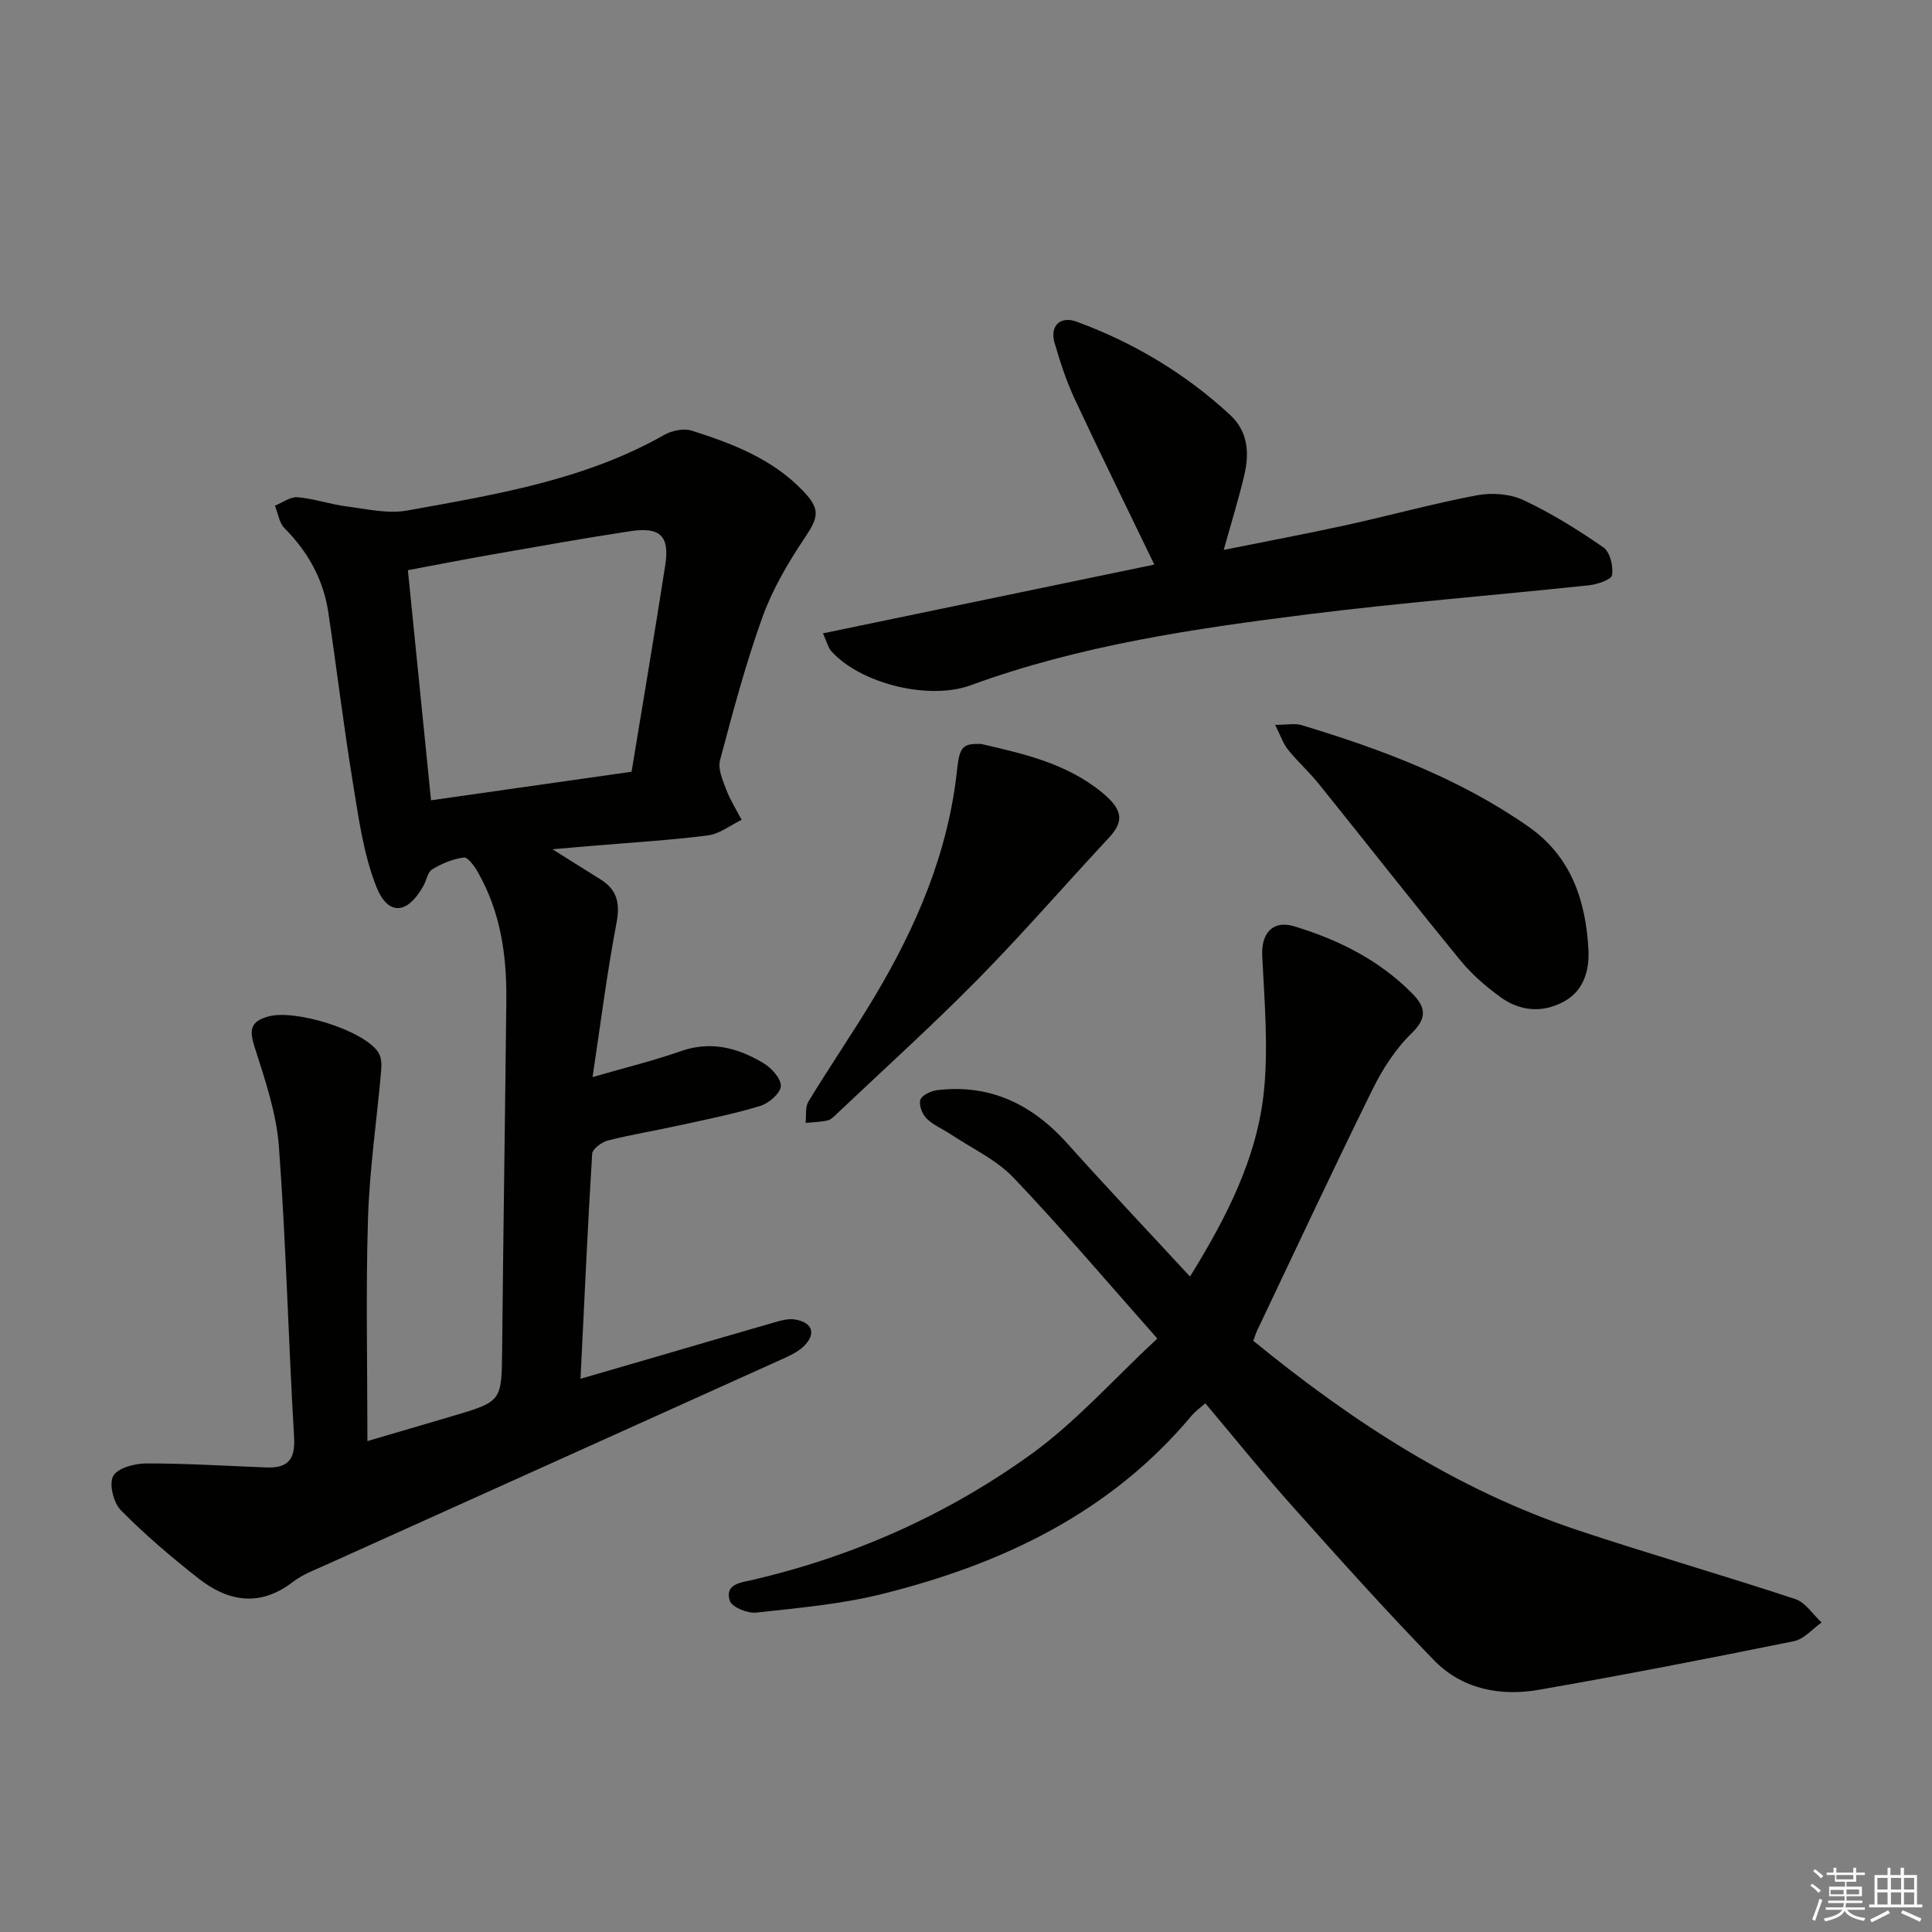 <svg enable-background="new 0 0 400 400" viewBox="0 0 400 400" xmlns="http://www.w3.org/2000/svg"><rect x="0" y="0" width="400" height="400" fill="#808080" stroke="none"/><g fill="#010100"><path d="m120.19 285.46c5.29-1.54 10.01-2.91 14.74-4.28 8.6-2.51 17.2-5.05 25.81-7.51 1.24-.36 2.64-.69 3.88-.48 3.62.61 4.42 2.97 1.79 5.54-1.25 1.22-3.01 2-4.64 2.74-31.49 14.22-62.99 28.4-94.49 42.61-2.27 1.02-4.69 1.93-6.62 3.42-6.82 5.27-13.4 4.14-19.59-.72-5.59-4.39-11.04-9.03-16.03-14.08-1.53-1.55-2.5-5.39-1.62-7.08.86-1.65 4.41-2.62 6.78-2.63 8.31-.02 16.61.51 24.92.83 4.36.17 6.05-1.51 5.77-6.21-1.19-20.09-1.66-40.22-3.15-60.28-.52-6.96-2.9-13.86-5.04-20.6-1.1-3.47-.9-5.22 2.8-6.27 5.53-1.57 19.79 2.81 22.82 7.41.64.97.71 2.5.6 3.73-.89 10.23-2.41 20.44-2.73 30.69-.47 15.11-.12 30.24-.12 46.07 5.63-1.65 11.59-3.39 17.53-5.15 10.34-3.06 10.25-3.07 10.36-13.74.24-24.14.61-48.28.87-72.43.1-9.25-1.2-18.24-5.87-26.42-.71-1.25-2.07-3.19-2.93-3.08-2.26.28-4.55 1.25-6.53 2.44-.96.58-1.21 2.3-1.86 3.47-3.31 5.91-7.35 6.27-9.8-.05-2.65-6.83-3.64-14.36-4.83-21.67-1.9-11.63-3.3-23.33-5.04-34.98-1.02-6.8-4.21-12.51-9.07-17.4-1.1-1.11-1.34-3.08-1.98-4.66 1.57-.62 3.19-1.87 4.7-1.74 3.43.3 6.78 1.47 10.2 1.91 4.15.53 8.5 1.56 12.49.84 18.26-3.31 36.68-6.28 53.2-15.65 1.59-.9 4.04-1.42 5.7-.89 8.41 2.66 16.65 5.83 22.98 12.4 3.74 3.88 3.3 5.51.38 9.86-3.44 5.13-6.65 10.62-8.73 16.4-3.48 9.67-6.13 19.66-8.77 29.6-.47 1.79.55 4.11 1.28 6.04.83 2.18 2.11 4.2 3.19 6.28-2.32 1.12-4.55 2.91-6.98 3.22-7.74 1-15.56 1.45-23.34 2.11-2.46.21-4.92.42-8.83.76 4.12 2.59 7.08 4.43 10.02 6.29 3.4 2.16 4 4.94 3.23 8.98-1.95 10.19-3.24 20.51-4.96 31.9 7.01-2.03 12.74-3.42 18.27-5.37 6.25-2.19 11.83-.68 17.1 2.47 1.67 1 3.71 3.24 3.61 4.78-.1 1.5-2.5 3.56-4.28 4.1-5.53 1.68-11.24 2.81-16.9 4.05-4.87 1.07-9.8 1.87-14.62 3.1-1.28.33-3.2 1.74-3.26 2.75-.94 15.28-1.62 30.54-2.41 46.58zm-30.95-119.77c14.15-2.01 27.84-3.96 41.52-5.91 2.41-14.67 4.8-28.73 6.98-42.82.93-6.01-1.08-7.93-7.28-6.98-9.51 1.45-18.98 3.14-28.45 4.8-5.81 1.02-11.61 2.15-17.56 3.27 1.62 16.19 3.18 31.69 4.79 47.64z"/><path d="m239.61 277.13c-10.47-11.81-19.81-22.86-29.77-33.3-3.58-3.75-8.65-6.08-13.06-9.02-1.65-1.1-3.6-1.89-4.96-3.26-.9-.9-1.63-2.83-1.26-3.87.35-.97 2.21-1.82 3.49-1.98 11-1.3 19.7 2.97 26.96 11.08 8.2 9.16 16.66 18.09 25.37 27.52 7.54-12.22 13.96-24.6 15.33-38.66.89-9.15.07-18.49-.38-27.73-.23-4.69 2.17-7.48 6.65-6.12 9.15 2.78 17.58 6.98 24.41 13.9 2.72 2.75 3.21 5.01-.14 8.25-3.34 3.24-6.03 7.44-8.11 11.66-8.14 16.52-15.94 33.21-23.85 49.85-.28.59-.47 1.23-.81 2.15 20.34 16.61 42.08 30.85 67.2 39.22 14.93 4.97 30.08 9.31 45.02 14.25 2.12.7 3.64 3.19 5.44 4.85-1.9 1.33-3.64 3.45-5.72 3.87-17.56 3.56-35.15 6.99-52.79 10.06-8.04 1.4-15.93-.12-21.77-6.15-10.06-10.37-19.72-21.13-29.34-31.91-6.09-6.82-11.83-13.96-17.97-21.25-1.01.9-2.06 1.62-2.85 2.57-16.87 20.16-39.32 30.76-64.15 36.93-8.47 2.1-17.29 2.88-26 3.83-1.79.2-5.02-1.13-5.45-2.44-1.15-3.53 2.46-3.8 4.65-4.31 20.98-4.89 40.39-13.54 57.75-26.05 9.33-6.74 17.12-15.59 26.11-23.94z"/><path d="m170.38 131.13c23.68-4.91 46.49-9.65 68.61-14.24-5.6-11.61-11.15-22.86-16.46-34.23-1.75-3.74-3.04-7.72-4.2-11.7-1.02-3.5 1.2-5.6 4.58-4.36 11.83 4.35 22.49 10.72 31.76 19.29 3.73 3.44 4.03 7.91 2.95 12.48-1.18 4.98-2.7 9.88-4.26 15.48 8.6-1.73 16.98-3.3 25.3-5.12 9.06-1.99 18.03-4.47 27.14-6.19 3.08-.58 6.84-.3 9.63 1.01 5.78 2.71 11.28 6.14 16.54 9.78 1.37.95 2.07 3.9 1.79 5.74-.15.95-3.07 1.93-4.82 2.11-19.32 2.05-38.71 3.58-57.99 5.99-23.71 2.97-47.37 6.43-69.99 14.71-8.65 3.16-22.84-.32-28.9-7.12-.59-.67-.79-1.67-1.68-3.63z"/><path d="m264 150.07c2.57 0 4.13-.35 5.45.05 16.57 5.01 32.69 11.02 47.03 21.05 8.87 6.21 11.83 15.34 12.39 25.43.22 4.1-.86 8.44-5 10.72-4.46 2.46-9.11 2.08-13.16-.84-3.07-2.21-6.02-4.79-8.41-7.71-9.89-12.08-19.52-24.38-29.31-36.54-1.98-2.45-4.36-4.58-6.33-7.03-1.01-1.26-1.53-2.9-2.66-5.13z"/><path d="m203.14 154.03c8.46 1.97 17.59 3.93 25.02 10.04 4.46 3.67 4.54 6.04 1.37 9.44-9.04 9.7-17.73 19.74-27.02 29.18-9.42 9.57-19.41 18.58-29.16 27.82-.6.57-1.25 1.28-1.99 1.46-1.48.34-3.04.36-4.57.51.17-1.49-.12-3.26.59-4.43 4.4-7.23 9.2-14.22 13.55-21.47 8.77-14.64 15.42-30.08 17.23-47.3.51-4.77 1.27-5.36 4.98-5.25z"/></g><path d="m374.8 390.4.4-.4c.7.5 1.3 1 1.8 1.4l-.5.5c-.5-.6-1.1-1.1-1.7-1.5zm1 7.3-.6-.3c.5-1.4 1.1-2.8 1.5-4.3.2.1.4.2.6.3-.5 1.3-1 2.8-1.5 4.3zm-.4-10.3.4-.4c.4.3 1 .8 1.7 1.4l-.5.5c-.4-.5-1-1-1.6-1.5zm2.5.3h1.7v-1h.6v1h3.5v-1h.6v1h1.8v.5h-1.8v1.4h-2v1h3.2v2h-3.2v.9h3.3v.5h-3.4c0 .3-.1.6-.1.9h4v.5h-3.7c.7.9 1.9 1.5 3.8 1.7-.1.2-.2.4-.3.6-2.1-.4-3.5-1.1-4-2.1-.4 1-1.8 1.7-4 2.2-.1-.2-.2-.4-.3-.6 2.1-.4 3.4-1 3.8-1.8h-3.4v-.5h3.6c.1-.3.1-.6.2-.9h-3.3v-.5h3.4c0-.3 0-.6 0-.9h-3.2v-2h3.3v-1h-2.1v-1.4h-1.7v-.5zm1.1 3.5v1h2.7c0-.3 0-.4 0-.4 0-.1 0-.2 0-.2 0-.1 0-.2 0-.3h-2.7zm1.2-3v.9h3.5v-.9zm4.7 3h-2.6v.6.4h2.6z" fill="#fafafb"/><path d="m393.6 386.7h.6v1.5h2.7v6.1h1.1v.6h-11v-.6h1.1v-6.1h2.7v-1.5h.6v1.5h2.1v-1.5zm-2.7 8.8.4.6c-1.2.6-2.5 1.3-3.8 1.9-.1-.2-.2-.4-.3-.6 1.2-.6 2.5-1.2 3.7-1.9zm-2.2-6.7v2.4h2.1v-2.4zm0 3v2.5h2.1v-2.5zm2.8-3v2.4h2.1v-2.4zm0 3v2.5h2.1v-2.5zm6 6.1c-1.4-.7-2.7-1.3-3.9-1.8l.3-.6c1.5.6 2.7 1.2 3.9 1.7zm-1.2-9.1h-2.1v2.4h2.1zm-2.1 3v2.5h2.1v-2.5z" fill="#fafafb"/></svg>